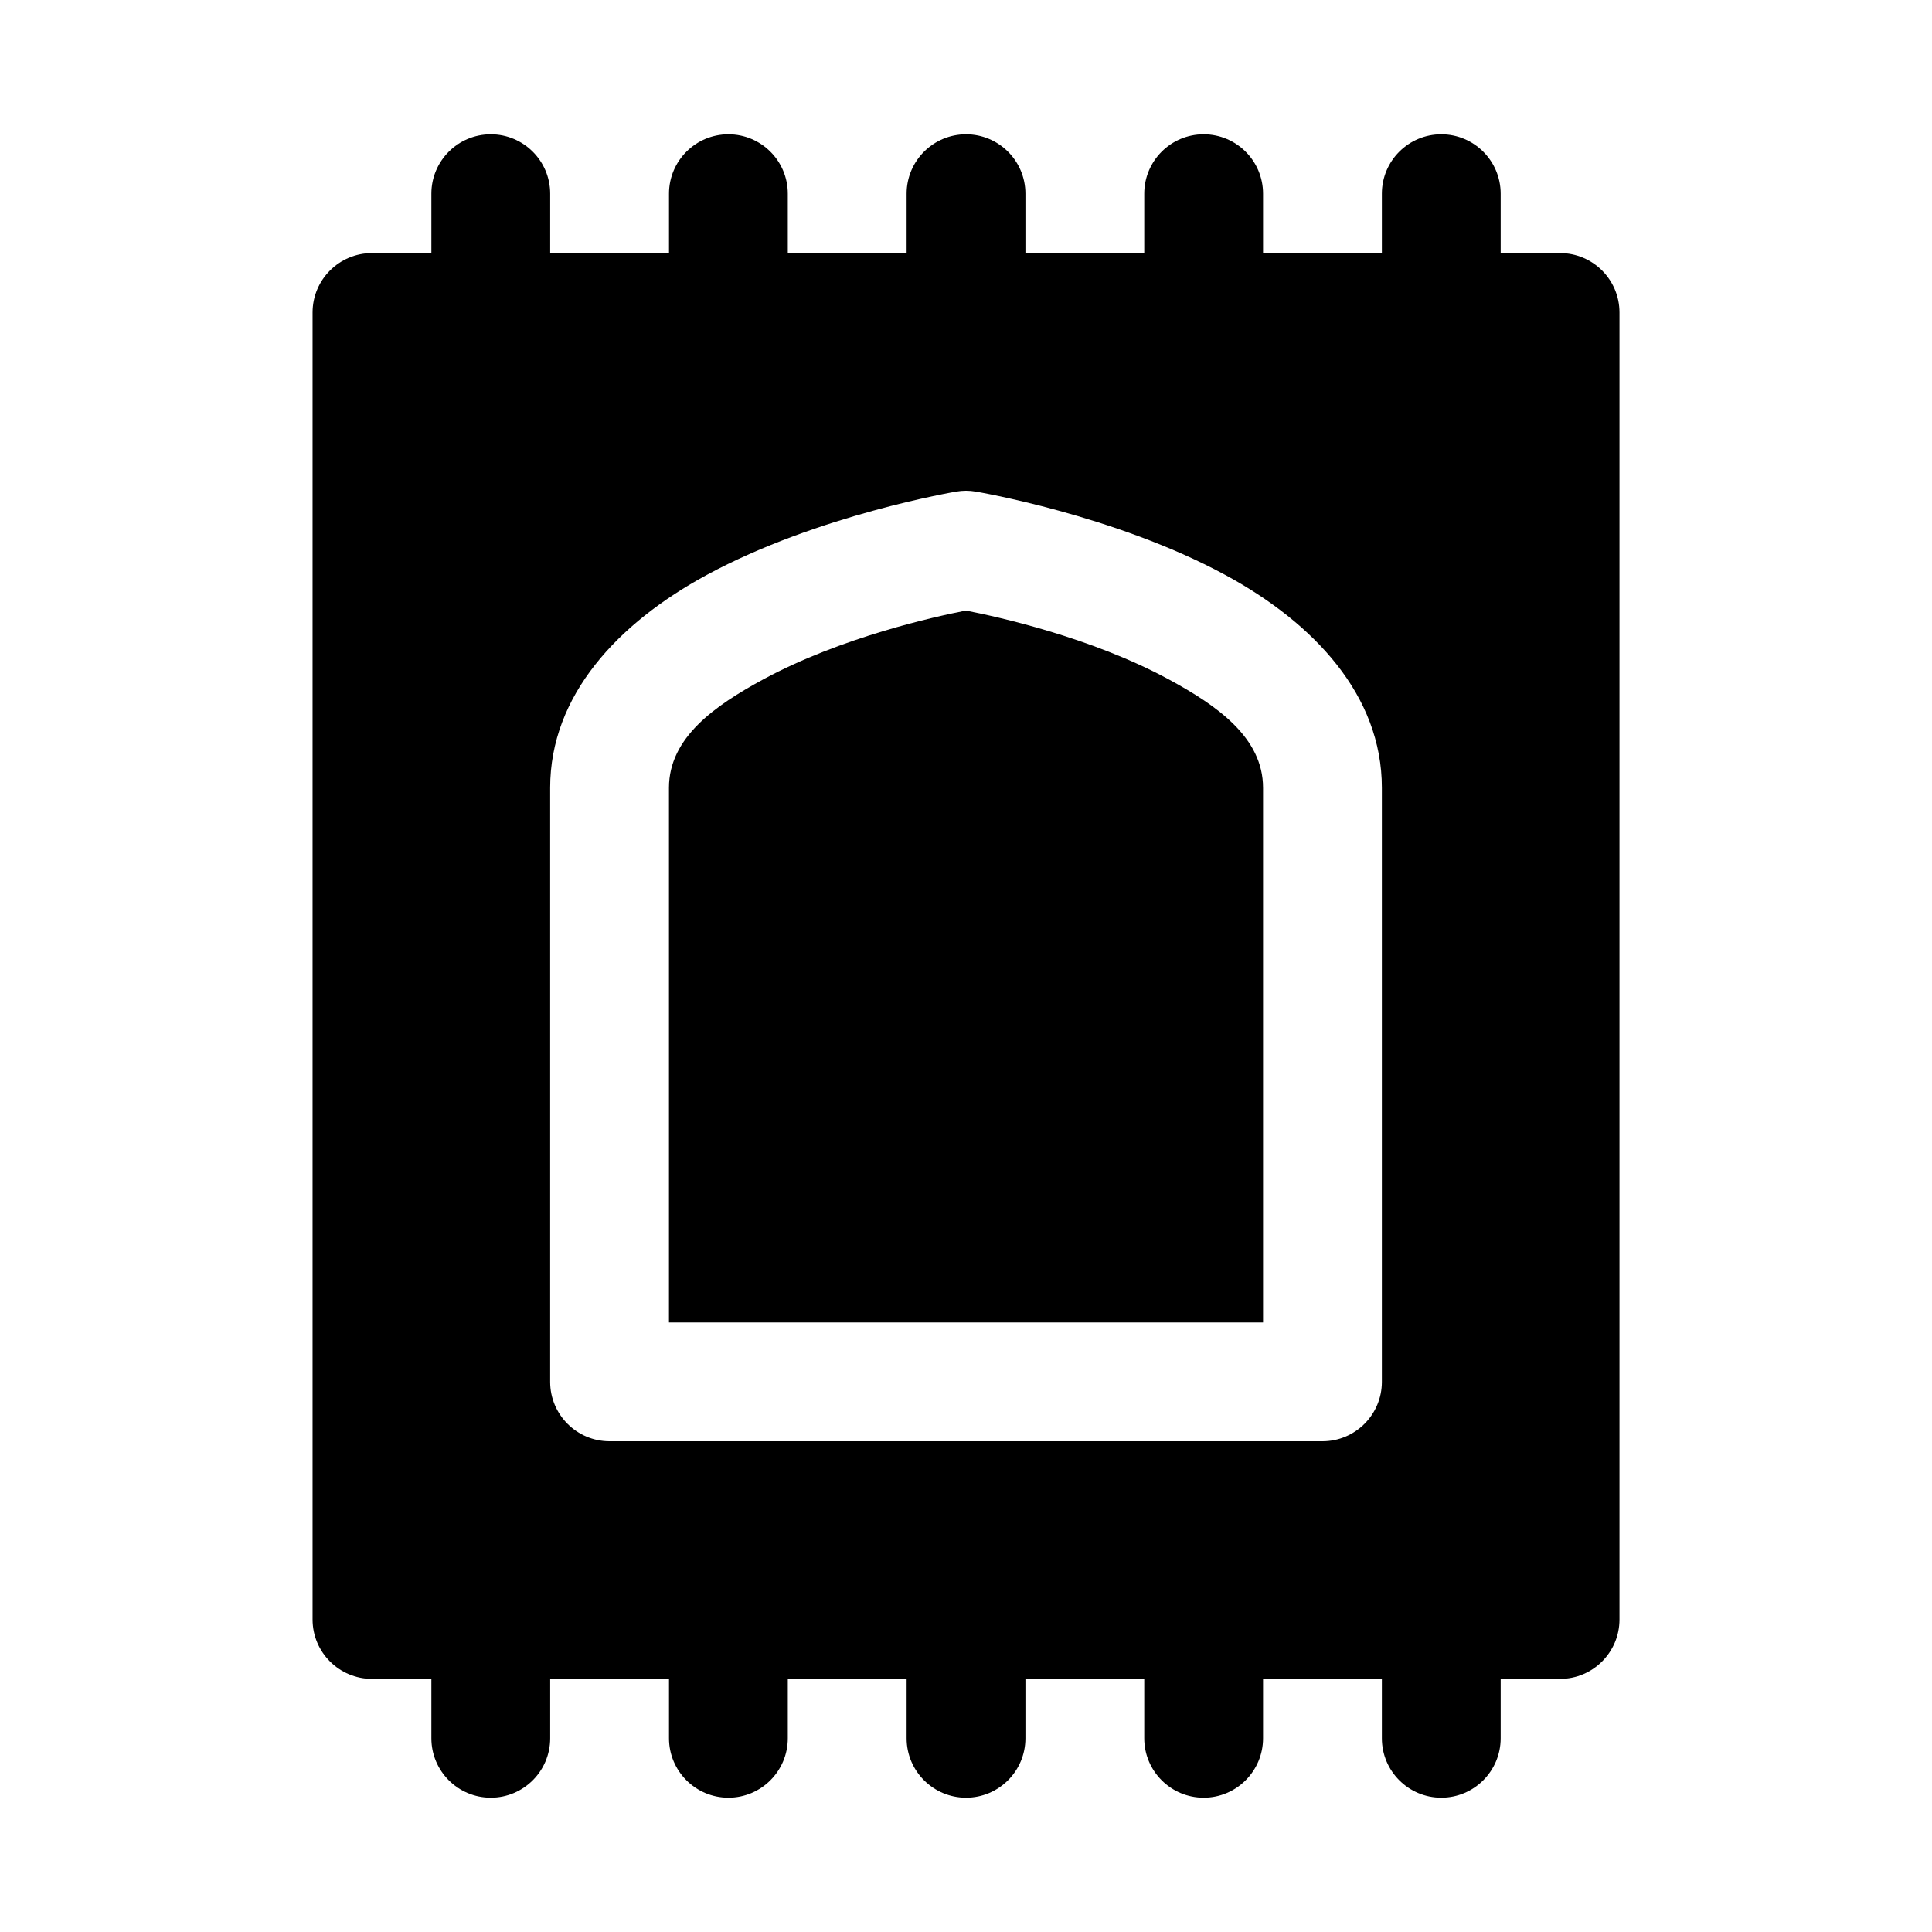 <?xml version="1.0" encoding="UTF-8"?>
<!-- Uploaded to: ICON Repo, www.iconrepo.com, Generator: ICON Repo Mixer Tools -->
<svg fill="#000000" width="800px" height="800px" version="1.1" viewBox="144 144 512 512" xmlns="http://www.w3.org/2000/svg">
 <path d="m510.21 211.07h-31.488v-15.742c0-8.691-7.055-15.742-15.742-15.742-8.691 0-15.742 7.055-15.742 15.742v15.742h-31.488v-15.742c0-8.691-7.055-15.742-15.742-15.742-8.691 0-15.742 7.055-15.742 15.742v15.742h-31.488v-15.742c0-8.691-7.055-15.742-15.742-15.742-8.691 0-15.742 7.055-15.742 15.742v15.742h-31.488v-15.742c0-8.691-7.055-15.742-15.742-15.742-8.691 0-15.742 7.055-15.742 15.742v15.742h-15.742c-8.691 0-15.742 7.055-15.742 15.742v346.37c0 8.691 7.055 15.742 15.742 15.742h15.742v15.742c0 8.691 7.055 15.742 15.742 15.742 8.691 0 15.742-7.055 15.742-15.742v-15.742h31.488v15.742c0 8.691 7.055 15.742 15.742 15.742 8.691 0 15.742-7.055 15.742-15.742v-15.742h31.488v15.742c0 8.691 7.055 15.742 15.742 15.742 8.691 0 15.742-7.055 15.742-15.742v-15.742h31.488v15.742c0 8.691 7.055 15.742 15.742 15.742 8.691 0 15.742-7.055 15.742-15.742v-15.742h31.488v15.742c0 8.691 7.055 15.742 15.742 15.742 8.691 0 15.742-7.055 15.742-15.742v-15.742h15.742c8.691 0 15.742-7.055 15.742-15.742v-346.37c0-8.691-7.055-15.742-15.742-15.742h-15.742v-15.742c0-8.691-7.055-15.742-15.742-15.742-8.691 0-15.742 7.055-15.742 15.742zm0 141.7c0-24.496-17.98-43.676-41.5-56.41-29.395-15.934-66.125-22.09-66.125-22.09-1.699-0.301-3.465-0.301-5.164 0 0 0-36.73 6.156-66.125 22.09-23.523 12.738-41.5 31.914-41.5 56.41v157.44c0 8.691 7.055 15.742 15.742 15.742h188.93c8.691 0 15.742-7.055 15.742-15.742zm-31.488 0v141.7h-157.44v-141.7c0-13.32 12.219-21.805 25-28.734 20.688-11.195 45.672-16.672 53.688-18.23 8.078 1.559 33.047 7.023 53.75 18.23 12.785 6.926 25 15.414 25 28.734z" fill-rule="evenodd"/>
</svg>
